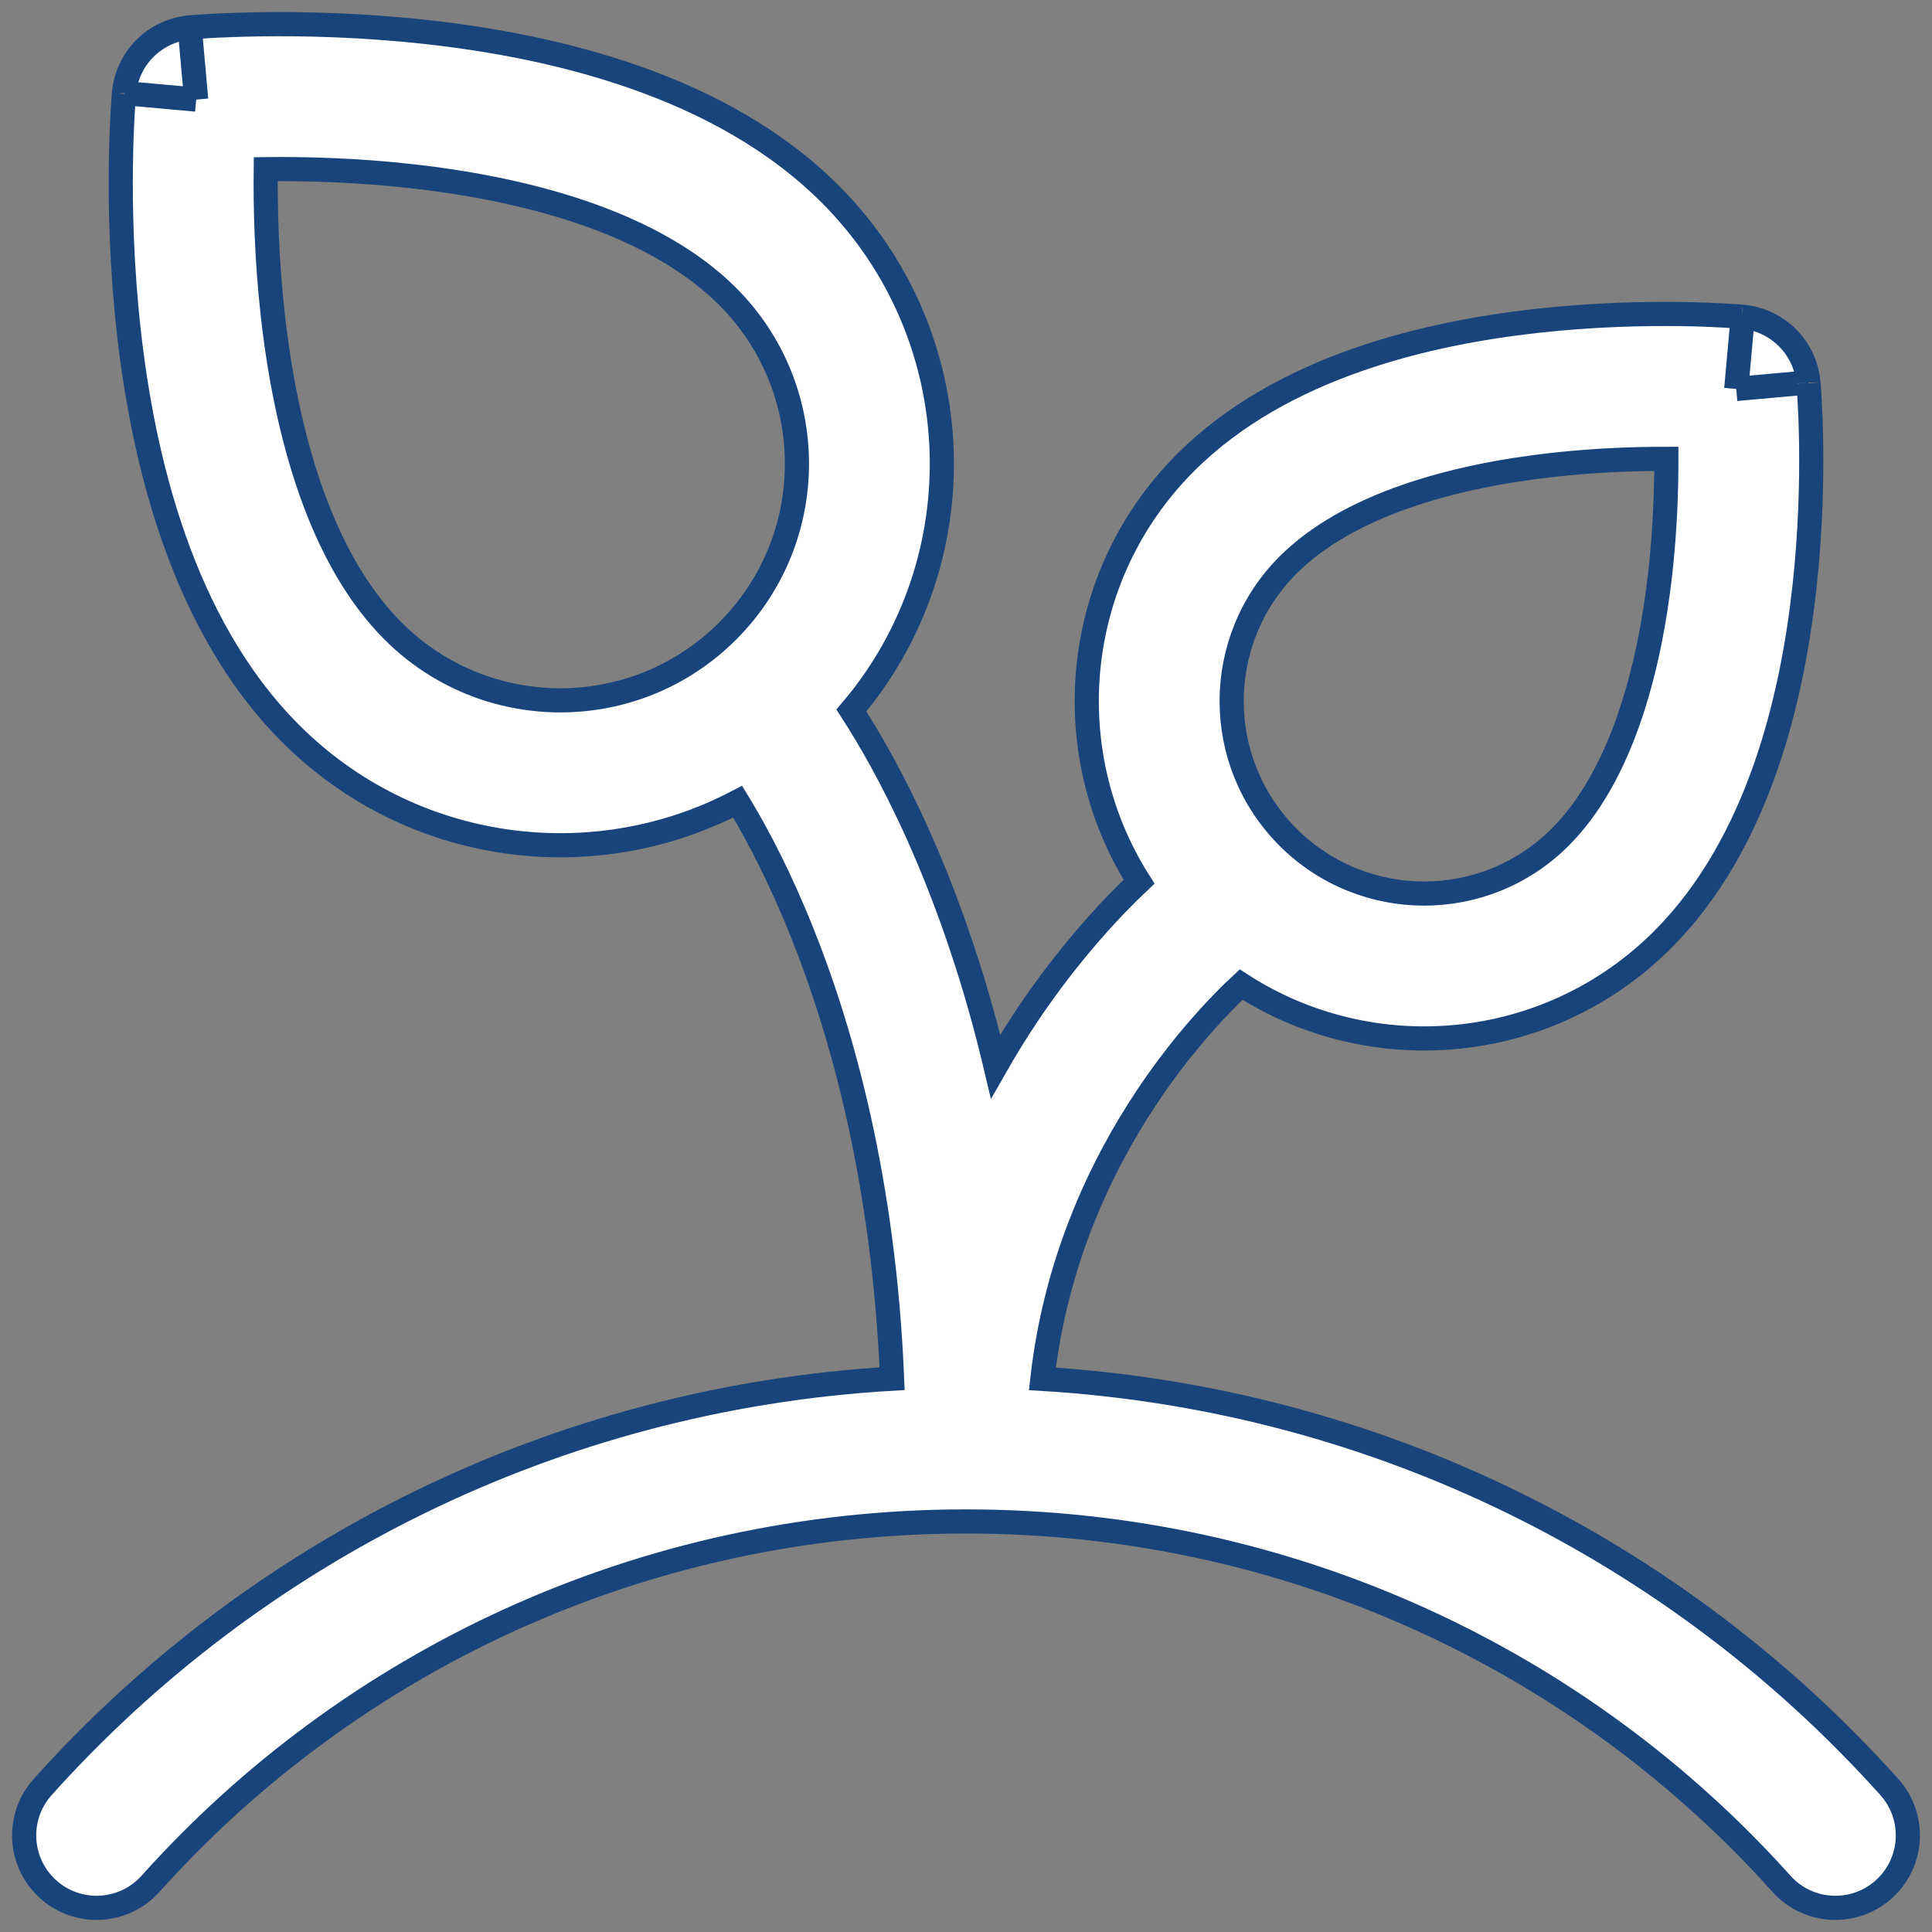 <svg width="40" height="40" viewBox="0 0 40 40" fill="none" xmlns="http://www.w3.org/2000/svg">
<rect x="0" y="0" width="40" height="40" fill="#808080" stroke="none"/>
<g id="elements">
<g id="Icon">
<path d="M4.062 2.062C2.568 1.926 2.568 1.927 2.568 1.927L4.062 2.062Z" fill="white"/>
<path fill-rule="evenodd" clip-rule="evenodd" d="M18.47 28.544C18.301 24.478 17.445 21.401 16.607 19.307C16.139 18.137 15.676 17.271 15.339 16.709C15.316 16.671 15.293 16.634 15.271 16.598C12.291 18.162 8.522 17.692 6.017 15.187C3.752 12.922 2.956 9.461 2.665 6.846C2.515 5.496 2.49 4.276 2.503 3.395C2.509 2.953 2.525 2.593 2.539 2.341C2.546 2.214 2.553 2.114 2.558 2.044L2.565 1.961L2.567 1.938L2.567 1.93L2.568 1.927C2.633 1.205 3.206 0.633 3.928 0.568C3.928 0.568 3.926 0.568 4.062 2.062L3.928 0.568L3.93 0.567L3.938 0.567L3.961 0.565L4.044 0.558C4.114 0.553 4.214 0.546 4.341 0.539C4.593 0.525 4.953 0.509 5.395 0.503C6.276 0.49 7.496 0.515 8.846 0.665C11.461 0.956 14.922 1.752 17.187 4.017C20.117 6.947 20.263 11.607 17.627 14.71C17.712 14.842 17.808 14.994 17.911 15.166C18.324 15.854 18.861 16.863 19.393 18.193C19.826 19.277 20.256 20.573 20.613 22.079C20.823 21.71 21.038 21.364 21.252 21.043C21.936 20.017 22.621 19.229 23.141 18.691C23.306 18.521 23.455 18.375 23.583 18.254C21.869 15.554 22.19 11.933 24.546 9.577C26.541 7.582 29.571 6.893 31.823 6.643C32.991 6.513 34.045 6.492 34.807 6.502C35.189 6.508 35.501 6.521 35.72 6.534C35.83 6.54 35.917 6.546 35.978 6.55L36.051 6.556L36.072 6.558L36.079 6.559L36.081 6.559L35.947 8.053L37.441 7.918L37.442 7.928L37.444 7.949L37.45 8.022C37.454 8.083 37.46 8.17 37.466 8.28C37.479 8.499 37.492 8.811 37.498 9.193C37.508 9.955 37.487 11.009 37.357 12.177C37.107 14.429 36.418 17.459 34.423 19.454C32.052 21.825 28.402 22.135 25.696 20.385C25.59 20.483 25.454 20.615 25.297 20.778C24.879 21.209 24.314 21.858 23.748 22.707C22.797 24.134 21.858 26.101 21.581 28.548C28.552 28.968 34.77 32.15 39.117 36.999C39.67 37.616 39.618 38.564 39.001 39.117C38.384 39.67 37.436 39.618 36.883 39.001C32.763 34.405 26.736 31.504 20.013 31.5C20.008 31.5 20.004 31.5 20 31.5C19.996 31.5 19.992 31.5 19.987 31.5C13.264 31.504 7.237 34.405 3.117 39.001C2.564 39.618 1.616 39.67 0.999 39.117C0.382 38.564 0.33 37.616 0.883 36.999C5.241 32.138 11.479 28.953 18.47 28.544ZM5.502 3.502C5.493 4.288 5.517 5.351 5.647 6.514C5.922 8.989 6.633 11.56 8.138 13.065C10.051 14.978 13.152 14.978 15.065 13.065C16.978 11.152 16.978 8.051 15.065 6.138C13.56 4.633 10.989 3.922 8.514 3.647C7.351 3.517 6.288 3.493 5.502 3.502ZM26.667 11.699C27.903 10.463 30.044 9.859 32.154 9.624C33.04 9.526 33.859 9.499 34.5 9.5C34.501 10.141 34.474 10.96 34.376 11.846C34.141 13.957 33.537 16.097 32.301 17.333C30.745 18.889 28.223 18.889 26.667 17.333C25.111 15.777 25.111 13.255 26.667 11.699Z" fill="white"/>
<path d="M37.441 7.918C37.376 7.197 36.802 6.624 36.081 6.559C36.081 6.559 36.083 6.559 35.947 8.053C37.441 7.917 37.441 7.918 37.441 7.918Z" fill="white"/>
<path d="M4.062 2.062C2.568 1.926 2.568 1.927 2.568 1.927M4.062 2.062L2.568 1.927M4.062 2.062C3.926 0.568 3.928 0.568 3.928 0.568M4.062 2.062L3.928 0.568M2.568 1.927L2.567 1.93L2.567 1.938L2.565 1.961L2.558 2.044C2.553 2.114 2.546 2.214 2.539 2.341C2.525 2.593 2.509 2.953 2.503 3.395C2.49 4.276 2.515 5.496 2.665 6.846C2.956 9.461 3.752 12.922 6.017 15.187C8.522 17.692 12.291 18.162 15.271 16.598C15.293 16.634 15.316 16.671 15.339 16.709C15.676 17.271 16.139 18.137 16.607 19.307C17.445 21.401 18.301 24.478 18.47 28.544C11.479 28.953 5.241 32.138 0.883 36.999C0.33 37.616 0.382 38.564 0.999 39.117C1.616 39.67 2.564 39.618 3.117 39.001C7.237 34.405 13.264 31.504 19.987 31.5C19.992 31.5 19.996 31.5 20 31.5C20.004 31.5 20.008 31.5 20.013 31.5C26.736 31.504 32.763 34.405 36.883 39.001C37.436 39.618 38.384 39.67 39.001 39.117C39.618 38.564 39.67 37.616 39.117 36.999C34.77 32.15 28.552 28.968 21.581 28.548C21.858 26.101 22.797 24.134 23.748 22.707C24.314 21.858 24.879 21.209 25.297 20.778C25.454 20.615 25.59 20.483 25.696 20.385C28.402 22.135 32.052 21.825 34.423 19.454C36.418 17.459 37.107 14.429 37.357 12.177C37.487 11.009 37.508 9.955 37.498 9.193C37.492 8.811 37.479 8.499 37.466 8.28C37.46 8.17 37.454 8.083 37.45 8.022L37.444 7.949L37.442 7.928L37.441 7.918M2.568 1.927C2.633 1.205 3.206 0.633 3.928 0.568M3.928 0.568L3.93 0.567L3.938 0.567L3.961 0.565L4.044 0.558C4.114 0.553 4.214 0.546 4.341 0.539C4.593 0.525 4.953 0.509 5.395 0.503C6.276 0.49 7.496 0.515 8.846 0.665C11.461 0.956 14.922 1.752 17.187 4.017C20.117 6.947 20.263 11.607 17.627 14.71C17.712 14.842 17.808 14.994 17.911 15.166C18.324 15.854 18.861 16.863 19.393 18.193C19.826 19.277 20.256 20.573 20.613 22.079C20.823 21.71 21.038 21.364 21.252 21.043C21.936 20.017 22.621 19.229 23.141 18.691C23.306 18.521 23.455 18.375 23.583 18.254C21.869 15.554 22.19 11.933 24.546 9.577C26.541 7.582 29.571 6.893 31.823 6.643C32.991 6.513 34.045 6.492 34.807 6.502C35.189 6.508 35.501 6.521 35.72 6.534C35.83 6.54 35.917 6.546 35.978 6.55L36.051 6.556L36.072 6.558L36.079 6.559L36.081 6.559M36.081 6.559L35.947 8.053M36.081 6.559C36.802 6.624 37.376 7.197 37.441 7.918M36.081 6.559C36.081 6.559 36.083 6.559 35.947 8.053M35.947 8.053L37.441 7.918M35.947 8.053C37.441 7.917 37.441 7.918 37.441 7.918M5.502 3.502C5.493 4.288 5.517 5.351 5.647 6.514C5.922 8.989 6.633 11.56 8.138 13.065C10.051 14.978 13.152 14.978 15.065 13.065C16.978 11.152 16.978 8.051 15.065 6.138C13.56 4.633 10.989 3.922 8.514 3.647C7.351 3.517 6.288 3.493 5.502 3.502ZM26.667 11.699C27.903 10.463 30.044 9.859 32.154 9.624C33.04 9.526 33.859 9.499 34.5 9.5C34.501 10.141 34.474 10.96 34.376 11.846C34.141 13.957 33.537 16.097 32.301 17.333C30.745 18.889 28.223 18.889 26.667 17.333C25.111 15.777 25.111 13.255 26.667 11.699Z" stroke="#18447B" stroke-width="0.5"/>
</g>
</g>
</svg>
